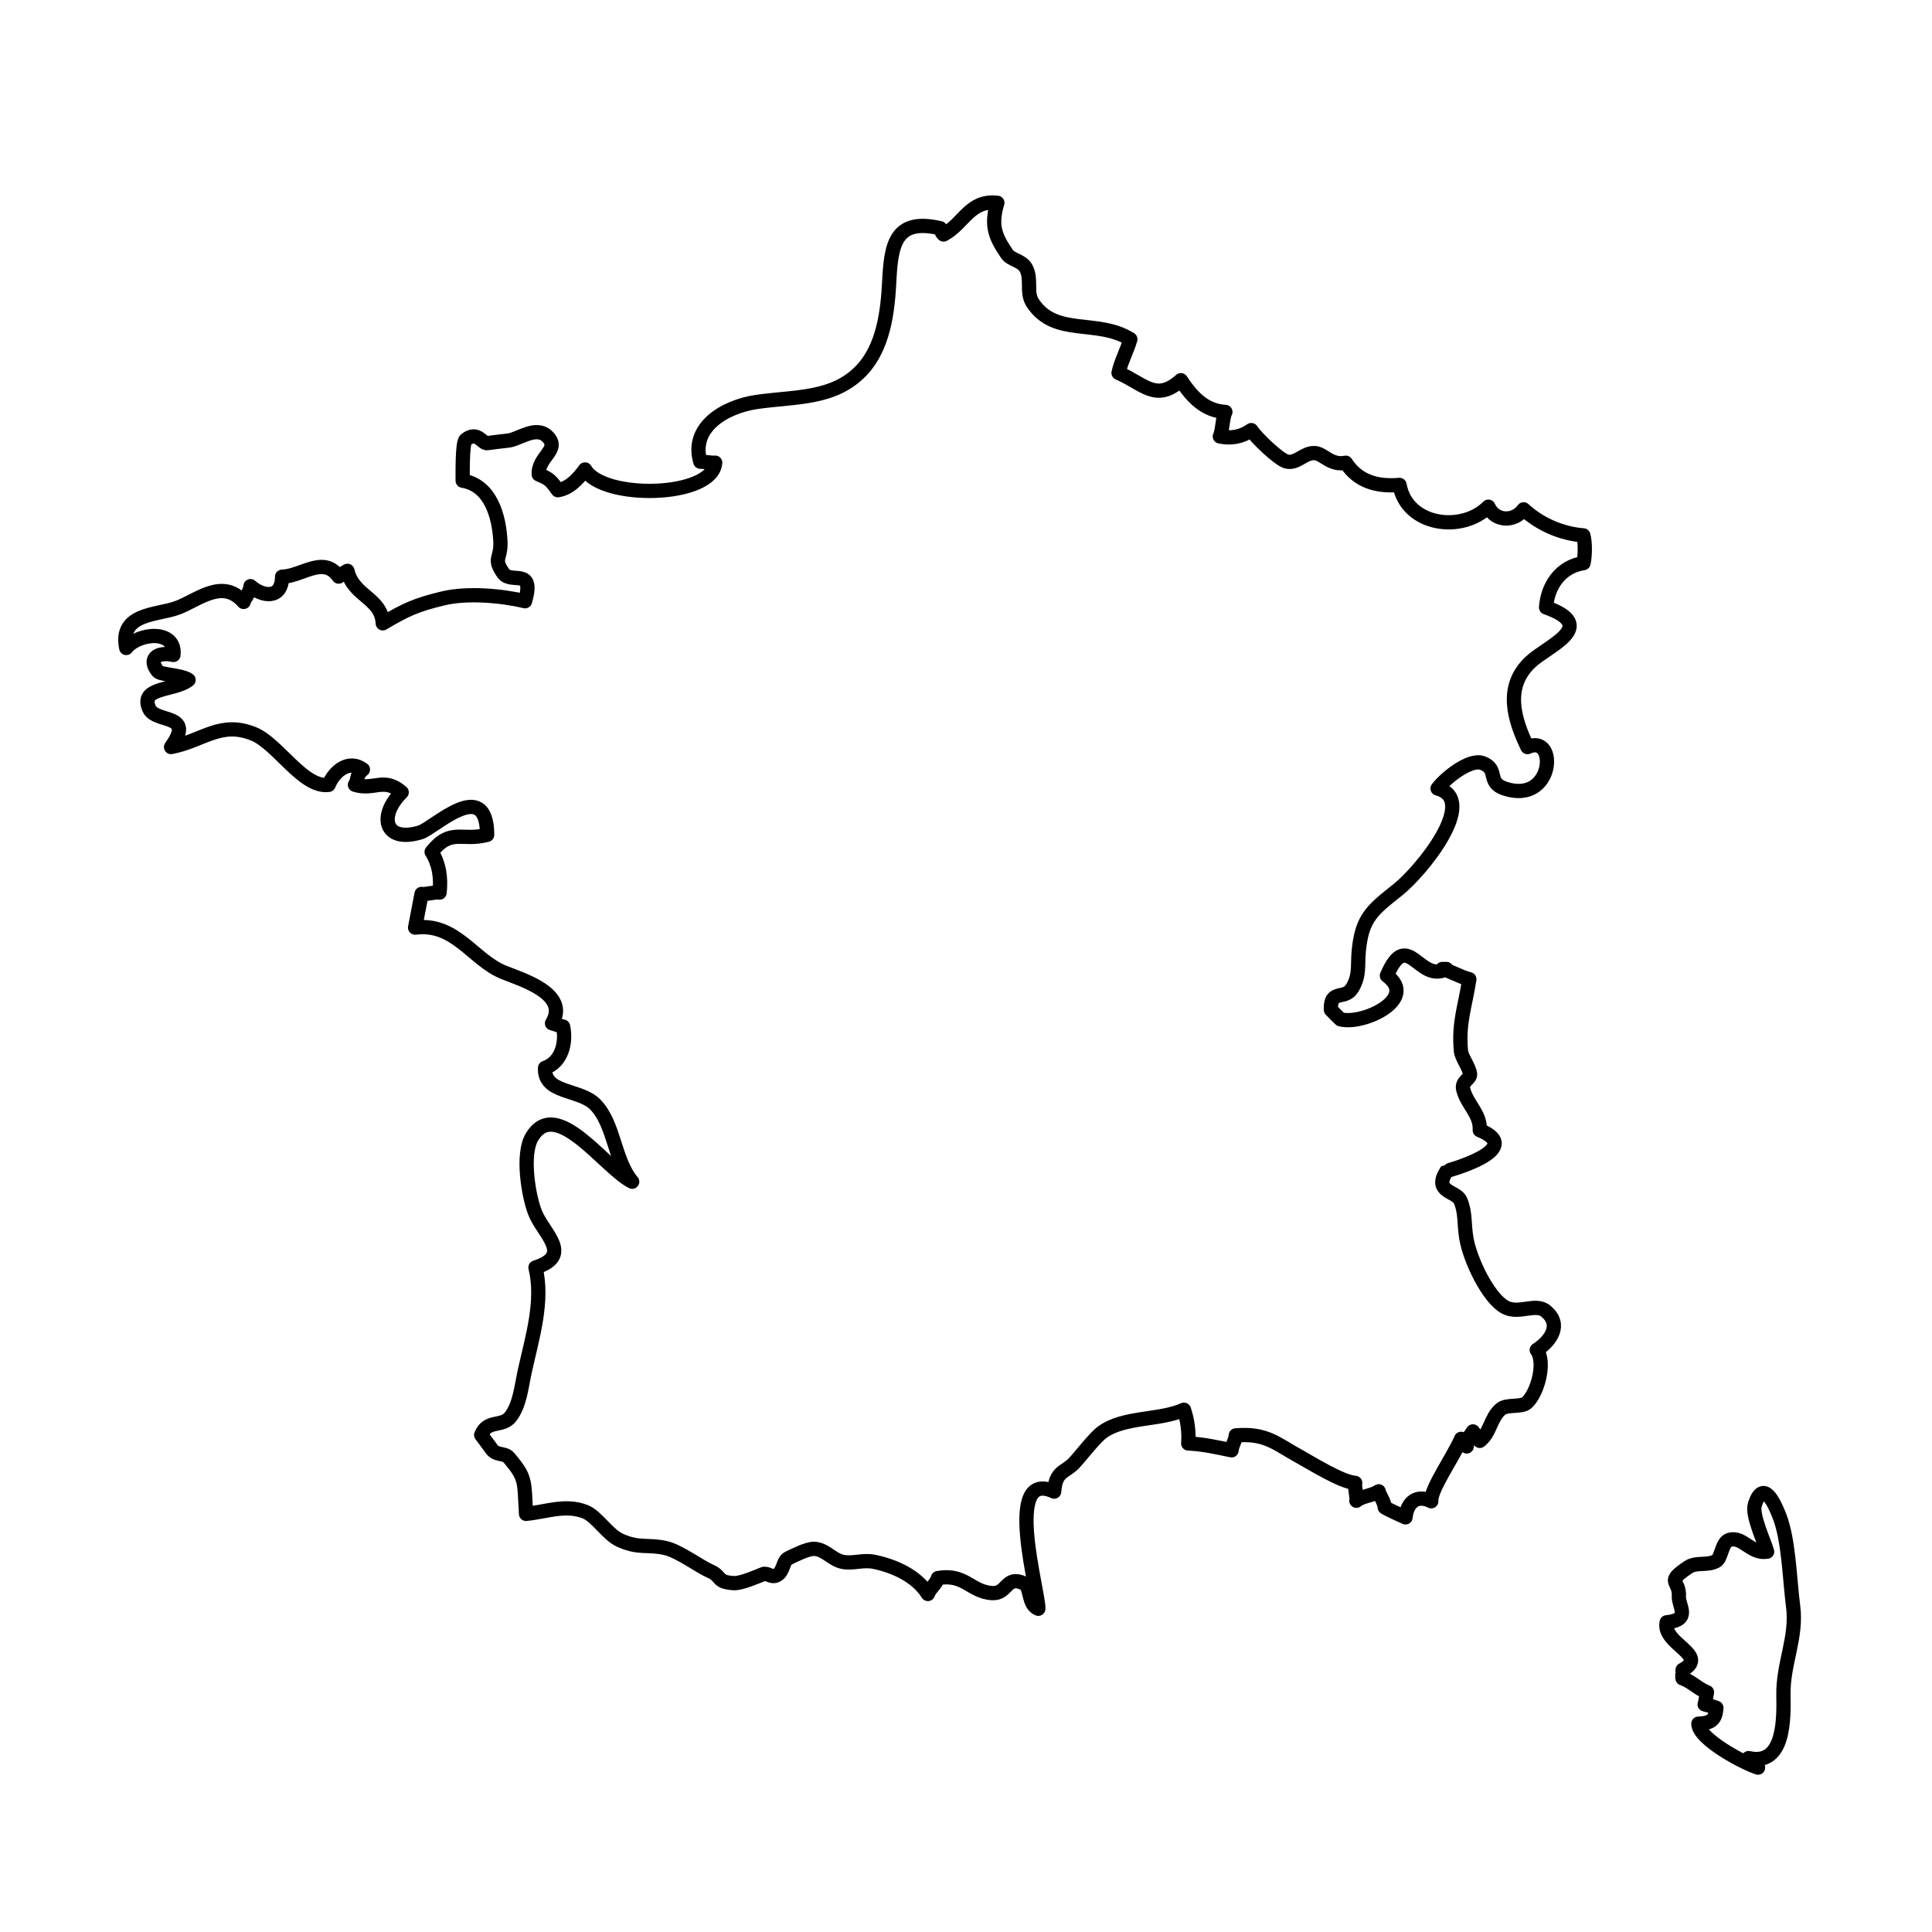 <?xml version="1.0" encoding="UTF-8"?>
<!-- Uploaded to: SVG Repo, www.svgrepo.com, Generator: SVG Repo Mixer Tools -->
<svg width="800px" height="800px" version="1.1" viewBox="144 144 512 512" xmlns="http://www.w3.org/2000/svg">
 <g fill="none" stroke="#000000" stroke-linecap="round" stroke-linejoin="round" stroke-miterlimit="10" stroke-width=".75">
  <path transform="matrix(5.038 0 0 5.038 148.09 148.09)" d="m24.5 74.668c0.328-0.825 1.11-0.395 1.541-0.951 0.497-0.642 0.572-1.588 0.756-2.419 0.386-1.742 0.991-3.675 0.559-5.436 1.992-0.64 0.421-1.771-0.021-2.883-0.348-0.874-0.711-3.067-0.167-3.978 1.291-2.158 3.834 1.631 5.274 2.348-0.954-1.129-0.922-3.008-1.937-4.057-0.807-0.834-2.723-0.563-2.645-1.931 0.86-0.298 1.13-1.3 0.949-2.17-0.197-0.044-0.444-0.145-0.583-0.176 0.954-1.563-1.642-2.311-2.55-2.683-1.622-0.664-2.519-2.622-4.653-2.351 0.106-0.56 0.224-1.176 0.34-1.77 0.242 0.043 0.677-0.118 0.947-0.071 0.089-0.764-0.022-1.514-0.417-2.142 1.022-1.276 1.569-0.54 2.92-0.896-0.015-3.109-2.794-0.348-3.511-0.13-1.896 0.575-2.232-0.873-0.984-2.105-0.934-0.819-1.448-0.087-2.457-0.397 0.18-0.27 0.04-0.51 0.417-0.805-0.733-0.545-1.505 0.078-1.804 0.809-1.339 0.176-2.674-2.166-3.938-2.679-1.755-0.713-2.666 0.364-4.35 0.689 1.293-1.802-0.797-1.23-1.15-2.02-0.521-1.166 1.328-0.919 2.071-1.509-0.333-0.254-1.463-0.275-1.607-0.446-0.54-0.642-0.065-1.056 0.812-0.87 0.141-1.355-1.837-1.175-2.483-0.367-0.382-1.838 1.606-1.717 2.67-2.104 1.092-0.397 2.388-1.595 3.504-0.317 0.06-0.223 0.328-0.473 0.362-0.83 0.612 0.548 1.647 0.719 1.663-0.497 1.039-0.021 2.178-1.137 2.975-0.006 0.148-0.103 0.295-0.219 0.462-0.303 0.312 1.351 1.788 1.417 1.858 2.761 1.22-0.725 1.772-0.975 3.18-1.313 1.255-0.303 3.074-0.145 4.304 0.151 0.526-1.814-0.734-0.879-1.146-1.475-0.56-0.81-0.104-0.726-0.15-1.674-0.062-1.273-0.492-2.945-1.984-3.191 0.003-0.285-0.033-1.999 0.159-2.154 0.615-0.498 0.879 0.227 1.141 0.178 0.009-7.76e-4 0.909-0.12 1.046-0.129 0.585-0.036 1.51-0.838 2.124-0.206 0.675 0.693-0.515 1.042-0.47 1.979 0.57 0.24 0.636 0.317 1.004 0.831 0.59-0.085 1.06-0.576 1.433-1.09 0.926 1.617 6.712 1.494 6.845-0.358-0.241 0.02-0.539-0.053-0.782-0.051-0.539-1.824 1.299-2.898 2.966-3.142 2.01-0.293 4.052-0.12 5.517-1.666 1.151-1.215 1.375-3.083 1.455-4.667 0.097-1.919 0.3-3.366 2.684-2.805 0.116 0.16 0.014 0.191 0.174 0.329 1.083-0.579 1.368-1.831 2.829-1.666-0.375 1.238-0.083 1.812 0.504 2.688 0.223 0.332 0.805 0.339 1.021 0.779 0.291 0.593-0.024 1.249 0.334 1.796 1.183 1.802 3.395 0.823 5.136 1.913-0.153 0.552-0.501 1.198-0.62 1.77 1.337 0.582 1.972 1.554 3.279 0.385 0.587 0.893 1.261 1.607 2.341 1.67-0.155 0.301-0.147 0.987-0.291 1.287 0.607 0.127 1.169 0.016 1.653-0.333 0.25 0.399 1.462 1.558 1.858 1.653 0.542 0.131 0.905-0.467 1.471-0.445 0.474 0.019 0.831 0.673 1.642 0.509 0.631 0.968 1.606 1.272 2.828 1.167 0.382 2.153 3.287 2.543 4.672 1.145 0.345 0.774 1.349 0.831 1.854 0.139 0.851 0.783 1.989 1.282 3.141 1.369 0.107 0.359 0.098 1.1 0.009 1.46-1.2 0.182-1.891 1.191-1.967 2.329 2.799 0.998 0.102 2.008-0.817 2.867-1.402 1.312-0.859 3.036-0.163 4.482 1.614-0.75 1.406 3.053-1.203 2.179-0.955-0.319-0.288-1.02-1.167-1.341-0.683-0.249-2.006 0.846-2.357 1.341 2.19 0.592-0.838 4.331-2.103 5.335-1.329 1.056-1.867 1.46-2.039 3.162-0.085 0.843 0.062 1.275-0.33 1.971-0.398 0.707-1.18 0.037-1.141 1.17 0.063 0.07 0.434 0.447 0.499 0.5 1.165 0.319 4.126-1.061 2.447-2.295 1.095-2.559 1.688 0.435 3.134-0.35h-0.22c0.483 0.122 0.924 0.417 1.421 0.537-0.221 1.466-0.578 2.274-0.441 3.768 0.033 0.354 0.419 0.819 0.479 1.21 0.042 0.28-0.475 0.385-0.357 0.827 0.222 0.837 0.909 1.26 0.87 2.137 2.477 1.014-1.743 2.145-1.745 2.147-0.724 1.127 0.501 1.036 0.724 1.549 0.279 0.644 0.182 1.199 0.316 1.999 0.188 1.112 1.144 3.143 2.046 3.621 0.719 0.381 1.593-0.251 2.138 0.205 0.837 0.7 0.284 1.54-0.482 2.04 0.478 0.634 0.057 2.237-0.518 2.771-0.285 0.266-1.059 0.067-1.378 0.342-0.551 0.476-0.54 1.235-1.102 1.67-0.113-0.171-0.253-0.347-0.361-0.499-0.214 0.358-0.285 0.27-0.326 0.791-0.111-0.127-0.186-0.273-0.295-0.399-0.375 0.897-1.637 2.678-1.57 3.283-0.714-0.366-1.265 0.007-1.354 0.847-0.227-0.104-0.876-0.389-1.092-0.529-0.02-0.298-0.28-0.631-0.32-0.842-0.317 0.228-0.862 0.24-1.173 0.496 0.045-0.236-0.105-0.672-0.062-0.938-0.743-0.054-2.331-1.06-2.941-1.393-1.218-0.667-1.742-1.241-3.341-1.107-0.013 0.278-0.203 0.509-0.222 0.786-0.736-0.157-1.518-0.329-2.278-0.362 0.042-0.602-0.033-1.207-0.226-1.773-1.298 0.579-3.172 0.348-4.303 1.186-0.408 0.303-1.092 1.205-1.467 1.609-0.492 0.529-0.973 0.392-1.058 1.511-2.732-1.271-0.77 5.401-0.834 6.163-0.556-0.209-0.378-1.158-0.759-1.337-0.959-0.448-0.844 0.568-1.678 0.513-1.125-0.075-1.425-1.043-2.842-0.791-0.1 0.326-0.417 0.531-0.529 0.837-0.599-0.956-1.773-1.474-2.829-1.691-0.596-0.123-1.129 0.116-1.667-7.76e-4 -0.565-0.124-0.921-0.677-1.504-0.682-0.348-0.003-1.018 0.339-1.338 0.492-0.301 0.144-0.242 0.716-0.622 0.901-0.288 0.14-0.49-0.153-0.703-0.065-0.372 0.153-1.178 0.496-1.537 0.476-0.954-0.054-0.611-0.358-1.259-0.634-0.513-0.218-1.632-1.049-2.324-1.208-0.96-0.22-1.411 0.044-2.417-0.417-0.663-0.304-1.218-1.26-1.833-1.5-1.037-0.406-2.068 0.016-3.105 0.114-0.103-1.746 0.015-1.868-0.895-2.947-0.256-0.304-0.688-0.07-0.967-0.534z"/>
  <path transform="matrix(5.038 0 0 5.038 148.09 148.09)" d="m91.167 91.668c1.914 0.436 1.852-2.118 1.833-3.334-0.025-1.645 0.728-3.021 0.509-4.666-0.178-1.337-0.218-3.43-0.708-4.704-0.32-0.83-0.879-1.951-1.304-0.63-0.175 0.544 0.51 1.969 0.645 2.475-0.843 0.144-1.263-0.817-1.974-0.624-0.414 0.113-0.421 0.955-0.696 1.112-0.473 0.27-1.045 0.039-1.479 0.33-1.238 0.829-0.439 0.65-0.492 1.541-0.03 0.507 0.672 1.225-0.642 1.357-0.248 1.14 2.272 1.724 0.838 2.504-0.002-0.009-0.029 0.481 0 0.443 0.467 0.167 0.801 0.541 1.283 0.732-0.044 0.181-0.06 0.462-0.125 0.637 0.149 0.04 0.453 0.119 0.619 0.184-0.042 0.624-0.269 0.806-0.948 0.833 0.008 0.822 2.459 2.106 3.141 2.31"/>
 </g>
</svg>